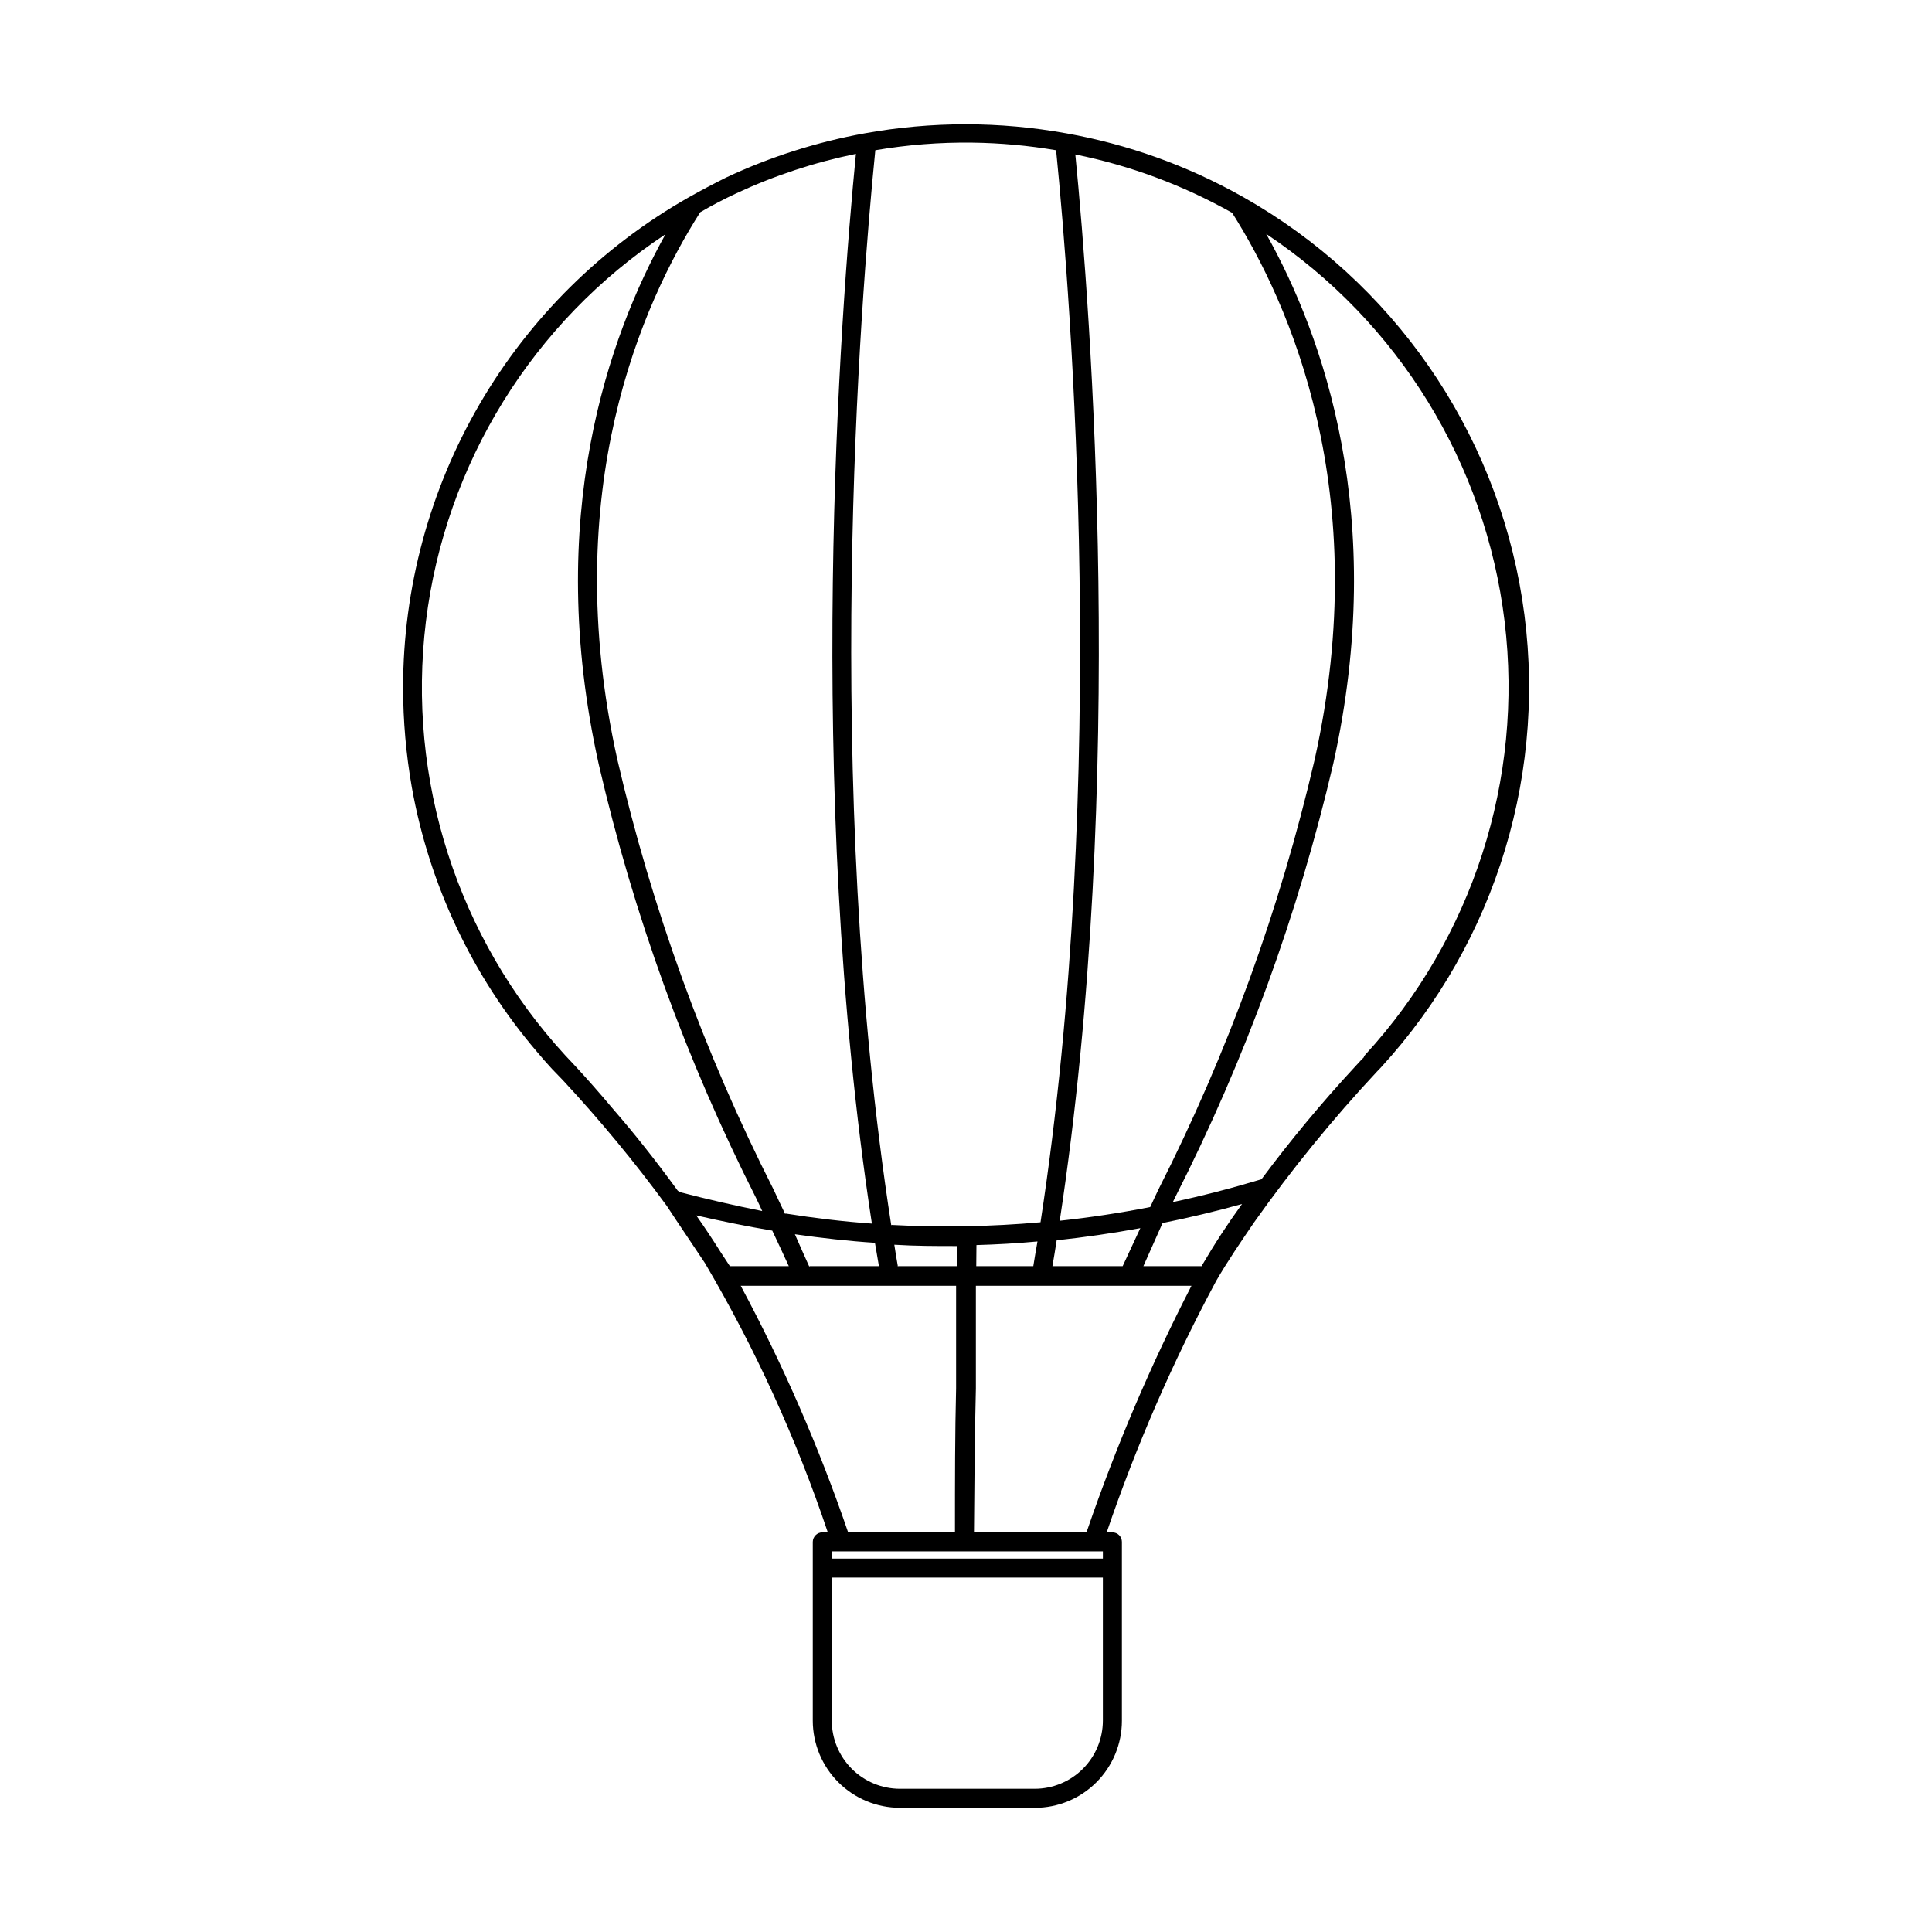 <?xml version="1.0" encoding="UTF-8"?>
<!-- The Best Svg Icon site in the world: iconSvg.co, Visit us! https://iconsvg.co -->
<svg fill="#000000" width="800px" height="800px" version="1.1" viewBox="144 144 512 512" xmlns="http://www.w3.org/2000/svg">
 <path d="m418.24 623.09h-35.773c-6.113-0.016-11.977-2.449-16.301-6.773-4.324-4.324-6.758-10.188-6.773-16.301v-47.41c0.027-1.379 1.141-2.492 2.519-2.519h1.461c-8.34-24.844-19.25-48.754-32.547-71.34-3.324-5.039-6.801-10.078-10.078-15.113h0.004c-8.547-11.66-17.766-22.812-27.609-33.402l-2.871-2.973c-1.359-1.461-2.672-2.973-3.981-4.535-17.078-20-28.52-44.188-33.152-70.078-1.531-8.734-2.309-17.582-2.316-26.449 0.012-26.387 7.012-52.301 20.285-75.105 13.273-22.801 32.348-41.684 55.285-54.727 3.375-1.914 6.852-3.727 10.078-5.34 11.668-5.473 23.996-9.402 36.676-11.691 17.676-3.199 35.781-3.199 53.457 0 16.285 2.91 31.973 8.527 46.398 16.629l0.453 0.25c39.594 22.375 66.812 61.59 73.926 106.51 7.113 44.918-6.656 90.625-37.398 124.14l-1.109 1.16c-11.73 12.57-22.605 25.918-32.547 39.949-3.426 5.039-6.902 10.078-10.078 15.566l0.004 0.004c-11.461 21.352-21.152 43.613-28.969 66.551h1.512c0.668 0 1.309 0.266 1.781 0.738 0.473 0.473 0.738 1.113 0.738 1.781v47.41c0 6.117-2.434 11.988-6.762 16.316-4.324 4.328-10.195 6.758-16.312 6.758zm-53.809-61.012v37.938c0.012 4.777 1.918 9.359 5.297 12.738 3.379 3.379 7.961 5.285 12.738 5.297h35.773c4.777-0.012 9.359-1.918 12.738-5.297 3.379-3.379 5.281-7.961 5.297-12.738v-37.938zm0-5.039h71.844v-1.914h-71.844zm37.684-6.953h29.773l0.301-0.754h0.004c7.621-22.164 16.832-43.75 27.559-64.59h-57.133v27.207c-0.301 12.039-0.402 24.082-0.504 38.137zm-33.352 0h28.312c0-14.105 0-26.148 0.301-38.188v-27.156h-57.078c11.242 20.977 20.762 42.828 28.465 65.344zm78.242-70.535h15.617v-0.352 0.004c3.238-5.547 6.754-10.93 10.531-16.125-7.055 1.965-14.055 3.629-21.059 5.039zm-24.133 0h18.641l4.684-10.078c-7.406 1.359-14.812 2.418-22.168 3.223-0.352 2.324-0.754 4.691-1.156 7.012zm-20.152 0h15.113c0.352-2.168 0.707-4.332 1.109-6.551-5.441 0.504-10.832 0.805-16.172 0.957zm-20.707 0h15.668v-5.336c-5.594 0-11.133 0-16.676-0.352 0.305 1.961 0.605 3.926 0.957 5.844zm-23.477 0h18.391l-1.059-6.195c-7.055-0.453-14.105-1.258-21.211-2.266 1.309 3.023 2.57 5.844 3.828 8.617zm-21.109 0h15.617c-1.41-3.074-2.871-6.246-4.383-9.422-6.648-1.109-13.301-2.469-20.152-4.031 2.316 3.273 4.434 6.5 6.5 9.773zm42.824-10.934v0.004c13.164 0.695 26.363 0.461 39.496-0.707 18.086-117.54 8.113-244.14 4.133-284.1-7.344-1.25-14.77-1.922-22.219-2.016-8.605-0.109-17.207 0.566-25.691 2.016-4.031 40.207-14.059 167.21 4.231 284.96zm-28.113-3.023c7.656 1.211 15.113 2.117 22.922 2.672-17.887-116.58-8.312-241.83-4.231-283.49-10.918 2.227-21.539 5.727-31.641 10.43-3.223 1.512-6.449 3.176-9.621 5.039-15.215 23.879-37.785 73.809-21.965 145.05 9.152 39.48 23.039 77.711 41.359 113.86 1.059 2.219 2.066 4.434 3.125 6.602zm76.832-280.67c4.082 41.516 13.602 166.26-4.133 282.59 8.012-0.855 15.973-2.066 23.98-3.629 0.707-1.562 1.461-3.125 2.215-4.734h0.004c18.32-36.148 32.211-74.379 41.363-113.86 15.77-70.938-6.754-121.02-21.867-144.89-12.957-7.301-26.984-12.523-41.562-15.469zm-104.89 274.98c7.356 1.914 14.66 3.594 21.914 5.039-0.504-1.16-1.059-2.266-1.613-3.426l0.004-0.004c-18.496-36.496-32.504-75.102-41.715-114.97-14.559-65.496 2.719-113.56 17.684-140.46-35.164 23.27-58.367 60.781-63.484 102.64-5.117 41.855 8.359 83.852 36.883 114.91l2.973 3.176c2.418 2.621 5.945 6.551 10.078 11.488 5.039 5.793 10.832 13.047 16.777 21.211zm173.26-113.56c-9.297 39.867-23.371 78.473-41.918 114.97l-0.605 1.258c7.809-1.664 15.617-3.68 23.477-6.047v0.004c7.711-10.359 15.969-20.301 24.738-29.777l1.715-1.863 0.656-0.656h-0.004c0.066-0.266 0.207-0.512 0.402-0.703 28.492-31.039 41.984-72.984 36.938-114.81s-28.129-79.359-63.184-102.73c15.113 26.953 32.293 75.07 17.785 140.36z"/>
</svg>
